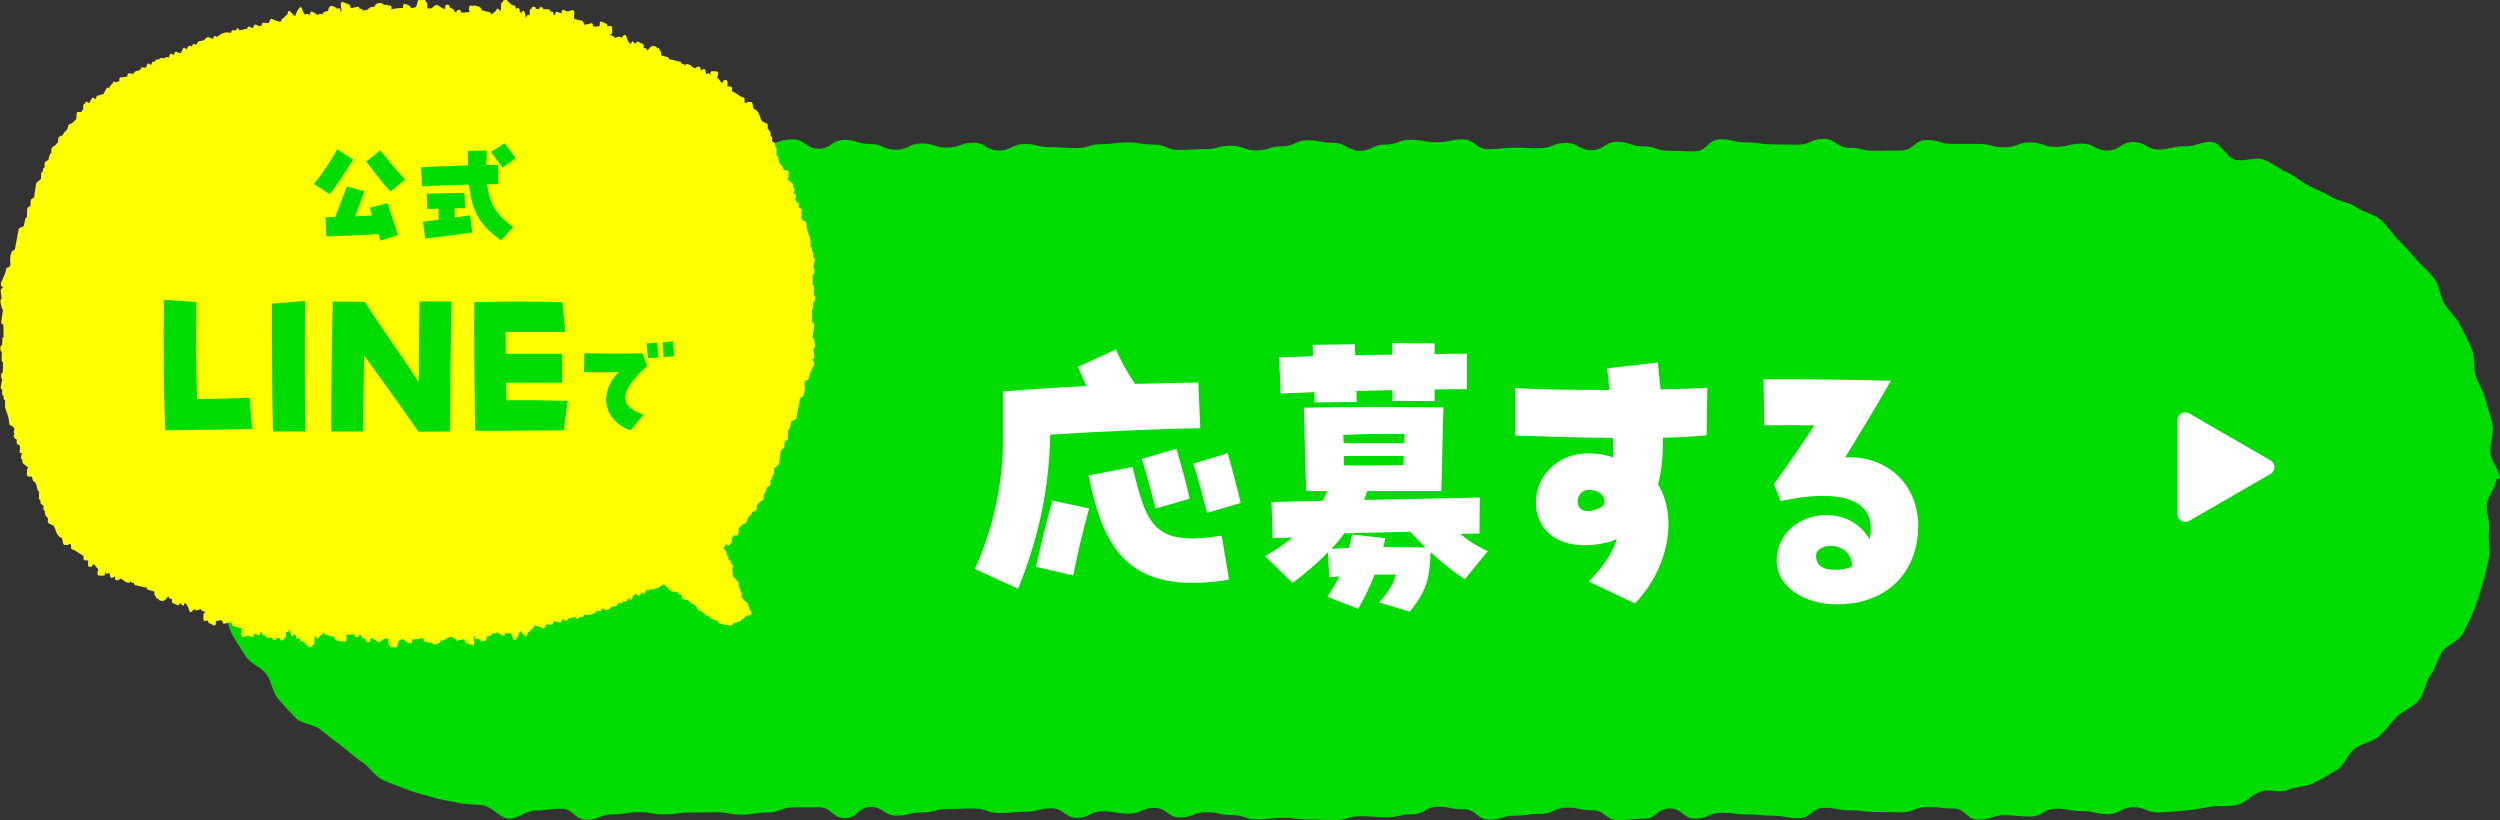 <?xml version="1.0" encoding="UTF-8"?>
<svg id="_レイヤー_2" data-name="レイヤー 2" xmlns="http://www.w3.org/2000/svg" viewBox="0 0 462.95 151.86">
  <rect x="0" y="0" width="462.95" height="151.86" fill="#333333" stroke="none"/>
  <defs>
    <style>
      .cls-1 {
        fill: #fff;
      }

      .cls-1, .cls-2, .cls-3 {
        stroke-width: 0px;
      }

      .cls-2 {
        fill: #ff0;
      }

      .cls-3 {
        fill: #00dc00;
      }
    </style>
  </defs>
  <g id="design">
    <g>
      <g>
        <path class="cls-3" d="m399.82,150.47c-2.39,0-2.39-.99-4.77-.99-2.39,0-2.39,1.28-4.77,1.28-2.39,0-2.39-.56-4.77-.56-2.39,0-2.39-.45-4.77-.45s-2.39,1.46-4.77,1.46-2.39-.25-4.77-.25-2.39.83-4.77.83c-2.39,0-2.39-2.08-4.77-2.08-2.39,0-2.39-.28-4.77-.28-2.39,0-2.39,1-4.77,1s-2.39-.06-4.77-.06c-2.39,0-2.39-.31-4.77-.31-2.39,0-2.39-.48-4.77-.48s-2.39,1.93-4.77,1.93c-2.39,0-2.39-.45-4.77-.45-2.39,0-2.39-.25-4.77-.25-2.39,0-2.39-.29-4.77-.29-2.39,0-2.39,1.08-4.77,1.08-2.39,0-2.39-1.89-4.77-1.89-2.39,0-2.39,1.91-4.77,1.91-2.39,0-2.39.26-4.77.26s-2.39-1.83-4.77-1.83-2.39-.49-4.77-.49c-2.39,0-2.39,1.15-4.77,1.15s-2.39.33-4.77.33c-2.38,0-2.38.74-4.77.74-2.38,0-2.38-1.91-4.77-1.91-2.39,0-2.39-.47-4.77-.47-2.39,0-2.39,1.4-4.77,1.4-2.39,0-2.39.54-4.77.54s-2.39-.19-4.77-.19-2.39.72-4.77.72c-2.39,0-2.39-.12-4.77-.12s-2.39-.3-4.78-.3-2.39.29-4.77.29c-2.39,0-2.39-.8-4.77-.8s-2.39-.53-4.77-.53c-2.39,0-2.39.97-4.78.97-2.39,0-2.39-1.77-4.77-1.77-2.39,0-2.39,1.07-4.77,1.07-2.39,0-2.39-.44-4.78-.44-2.39,0-2.39,1.2-4.77,1.2-2.39,0-2.39-1.75-4.78-1.75-2.39,0-2.39.63-4.77.63s-2.39.25-4.78.25c-2.39,0-2.39-.85-4.78-.85-2.39,0-2.39.09-4.78.09s-2.39.64-4.78.64-2.39.59-4.78.59c-2.39,0-2.39-1.6-4.78-1.6s-2.39,2.07-4.78,2.07c-2.39,0-2.39-2.01-4.77-2.01-2.39,0-2.39.01-4.78.01-2.39,0-2.39.96-4.77.96s-2.39.39-4.78.39-2.39-.44-4.78-.44c-2.39,0-2.39.05-4.78.05-2.39,0-2.39.34-4.78.34-2.39,0-2.39-.41-4.78-.41-2.39,0-2.39.42-4.78.42-2.39,0-2.39.99-4.78.99-2.39,0-2.39-2.05-4.78-2.05-2.39,0-2.39.34-4.78.34-1.64,0-3.34,1.61-4.95,1.49s-3.03-2.19-4.63-2.44c-1.61-.25-3.25-.12-4.82-.5-1.59-.38-3.21-.55-4.74-1.05-1.55-.5-3.18-.8-4.67-1.42s-3.11-1.08-4.55-1.81-2.36-2.44-3.74-3.28-2.49-2.01-3.8-2.97-2.54-1.91-3.77-2.96-3.48-1.01-4.62-2.15c-1.15-1.15-2.29-2.38-3.34-3.61s-1.18-3.21-2.13-4.53-2.98-1.93-3.83-3.31-1.86-2.76-2.6-4.21-.89-3.23-1.51-4.73-1.52-2.95-2.02-4.5-.18-3.35-.56-4.93-1.15-3.09-1.4-4.7-.03-3.27-.16-4.9.89-3.23.89-4.87c0,0,.28,0,.28,0,0-1.64-2.33-3.35-2.21-4.95s.3-3.33.55-4.92,1.53-3.07,1.9-4.64-.06-3.45.44-4.98,1.38-3.04,2-4.53,1.73-2.83,2.47-4.27,2.09-2.55,2.94-3.93,2.25-2.34,3.21-3.65,1.73-2.69,2.78-3.92.82-3.69,1.97-4.83,3.44-1.1,4.67-2.16c1.23-1.05,1.96-2.76,3.27-3.72s2.33-2.47,3.71-3.32,3.25-.96,4.69-1.7c1.44-.74,2.85-1.63,4.36-2.25s2.85-1.83,4.4-2.33,3.57.61,5.15.23,3.23-.05,4.84-.3,2.96-2.47,4.59-2.59c1.6-.12,3.3.06,4.94.06,2.39,0,2.39.11,4.77.11s2.39.33,4.77.33,2.39.62,4.77.62,2.39-.56,4.77-.56,2.39-.21,4.77-.21,2.39,1.67,4.77,1.67,2.39-.36,4.77-.36,2.39-.02,4.77-.02,2.39-1.05,4.77-1.05,2.39-.75,4.77-.75,2.39,1.74,4.77,1.74,2.39-1.63,4.77-1.63,2.39.75,4.77.75,2.39,1.06,4.77,1.06,2.39-1.16,4.77-1.16,2.39.77,4.77.77,2.39-.9,4.77-.9,2.39,1.43,4.77,1.43,2.39-1.19,4.77-1.19,2.39.58,4.77.58,2.39.17,4.77.17,2.39-.73,4.77-.73,2.39-.32,4.77-.32,2.39.4,4.77.4,2.39,1,4.77,1,2.38-.15,4.77-.15,2.38-.64,4.77-.64,2.39.86,4.77.86,2.39-.75,4.77-.75,2.39-1.11,4.77-1.11,2.39.48,4.77.48,2.39,1.45,4.77,1.45,2.39-1.14,4.77-1.14,2.39-.88,4.78-.88,2.39.44,4.77.44,2.39-.52,4.77-.52,2.39,1.82,4.77,1.82,2.39-.27,4.78-.27,2.39.09,4.77.09,2.39-.99,4.77-.99,2.39,1.34,4.78,1.34,2.39-1.54,4.77-1.54,2.39.83,4.78.83,2.39.83,4.77.83,2.39.11,4.78.11,2.39-2.23,4.78-2.23,2.39.56,4.78.56,2.39.37,4.78.37,2.39.07,4.78.07,2.39-1.09,4.78-1.09,2.39,1.67,4.78,1.67,2.39.55,4.77.55,2.39-.07,4.78-.07,2.39-1.93,4.77-1.93,2.39.72,4.78.72,2.39,0,4.78,0,2.39.63,4.78.63,2.39-.9,4.78-.9,2.39.81,4.78.81,2.39-.59,4.78-.59,2.39,1.27,4.78,1.27,2.39-1.57,4.78-1.57,2.39,1.39,4.78,1.39c1.64,0,3.25-.72,4.85-.6s3.44-1.04,5.03-.79,2.74,2.94,4.31,3.31,3.5-.59,5.04-.09,2.83,1.7,4.32,2.31c1.5.62,2.68,1.81,4.12,2.54s2.92,1.28,4.3,2.13,3.26.93,4.57,1.88,3.23,1.24,4.46,2.29,2.13,2.58,3.28,3.73c1.15,1.15,2.27,2.39,3.32,3.62s2.43,2.3,3.38,3.61c.95,1.31,1.03,3.27,1.88,4.65s2.17,2.53,2.91,3.97,1.52,2.93,2.14,4.43.23,3.38.73,4.93c.5,1.54,1.48,2.94,1.86,4.53s1.01,3.13,1.26,4.74c.25,1.59-.55,3.33-.42,4.96s1.76,3.19,1.76,4.83c0,0-.67,0-.67,0,0,1.64-1.62,3.18-1.74,4.78-.13,1.63.65,3.31.4,4.9-.25,1.61.37,3.42,0,4.99-.38,1.59-.7,3.26-1.2,4.79-.5,1.55-.9,3.23-1.52,4.72s-1.38,3.05-2.12,4.49c-.74,1.45-3.04,2.05-3.89,3.43s-1.22,3.07-2.17,4.38-1.09,3.34-2.14,4.58-2.88,1.84-4.03,2.99-2.08,2.59-3.32,3.64-3.14,1.29-4.45,2.24-1.88,3.09-3.26,3.94-2.87,1.71-4.32,2.45c-1.44.74-3.34.64-4.84,1.26-1.49.62-3.48-.17-5.03.33-1.54.5-2.73,2.1-4.32,2.48s-3.27.08-4.88.33-3.15.58-4.78.7-3.2.35-4.84.35Z"/>
        <g>
          <path class="cls-1" d="m180.53,105.36c3.45-7.52,5.26-16.12,5.2-24.32v-8.54c4.52-.4,9.96-.74,15.44-1.02-.51-1.07-.96-2.21-1.53-3.56l7.01-3.22c.85,2.04,2.09,4.3,3.56,6.39,4.36-.11,8.43-.23,11.71-.23l.34,8.43c-7.3.11-17.87.57-27.77,1.19-.28,11.99-2.77,20.42-5.94,28.56l-8.03-3.68Zm11.31-.4c.9-3.96,1.81-7.98,3.05-12.27l6.79,1.47c-1.19,4.36-2.15,8.37-2.94,12.39l-6.9-1.58Zm9.73-16.91l8.15-1.58c2.66,10.8,3.85,14.76,16.52,12.73l1.36,8.15c-18.5,2.94-23.19-5.43-26.02-19.29Zm9.84-3.05l6.45-1.92c.68,2.49,1.98,6.79,2.43,9.28l-6.28,1.81c-.79-2.71-1.7-6.67-2.6-9.16Zm9.56.85l6.39-1.92c.68,2.43,1.87,6.73,2.38,9.22l-6.22,1.81c-.74-2.77-1.7-6.62-2.55-9.11Z"/>
          <path class="cls-1" d="m255.42,111.59c2.04-2.49,2.54-3.39,3.05-5.2h-3.9c-.79,2.04-1.7,3.96-3.05,6.34l-5.71-2.21c.91-1.41,1.64-2.6,2.21-3.79l-1.87.17-.23-4.64c-1.98,2.04-4.19,3.9-6.56,5.71l-5.09-4.98c1.92-1.13,3.62-2.26,5.09-3.45-1.3.06-2.55.11-3.68.11l-.23-6.67c3.17-.11,6.33-.17,9.45-.23.34-.62.62-1.19.9-1.81h-3.9c-.17-3.62-.34-12.67-.45-15.44,7.3-.17,18.84-.17,25.85-.06-.17,4.13-.28,13.46-.4,15.5h-13.69c-.17.57-.4,1.07-.62,1.64,7.24-.17,14.42-.28,21.44-.45l-.06,6.67c-1.19,0-2.38.06-3.56.06,1.36,1.19,2.88,2.15,5.09,3.22l-4.24,5.2c-2.38-1.58-4.47-3.28-6.33-5.03-.23,4.86-.57,6.84-3.85,11.03l-5.66-1.7Zm-12.05-38.97c-2.09.11-4.19.17-6.22.23l-.28-6.67c1.92-.06,4.07-.11,6.28-.23,0-.74-.06-1.47-.06-2.09l7.81-.11c0,.57.06,1.24.06,2.04,2.32-.06,4.64-.11,6.84-.11v-2.15l7.86.06v1.98c2.26-.06,4.36-.06,6-.06v6.56c-1.92,0-3.9,0-6,.06v2.15l-7.81-.06v-1.98l-6.67.17c0,.74.06,1.47.06,2.04l-7.81.06c0-.57-.06-1.19-.06-1.87Zm6.45,28.85c.17-.74.4-1.58.57-2.49l6.16.68c-.11.57-.28,1.13-.4,1.64,2.49-.06,5.09,0,7.86.11-.96-.96-1.92-1.92-2.88-2.94-4.07.06-8.15.23-12.16.28-.74,1.02-1.53,1.98-2.43,2.88l3.28-.17Zm10.24-19.4c0-.62,0-1.19.06-1.7-3.68-.06-7.75,0-11.37.17,0,.45.06,1.02.06,1.53h11.26Zm-.17,4.07c0-.51.06-1.13.06-1.7h-11.09v1.75c4.64,0,7.3,0,11.03-.06Z"/>
          <path class="cls-1" d="m294.22,107.68c2.71-2.77,4.41-5.37,5.2-7.86-.79.34-1.53.62-2.32.74-17.59,3.68-15.95-18.61-.85-16.46.85.11,1.7.34,2.49.62,0-2.26,0-2.88-.06-3.62-5.94-.06-11.77-.23-18.1-.45v-8.77c4.3.23,10.58.34,17.48.34-.17-1.36-.28-2.72-.45-4.02l9.39-1.07c.11,1.41.34,3.11.51,4.98,2.38-.06,5.09-.11,8.65-.28l-.11,8.77c-2.15.23-5.09.4-8.09.45,0,3.45-.28,6.28-.91,8.65,3.73,6.17,1.87,15.67-4.3,22.06l-8.54-4.07Zm2.88-14.37c.23-1.47-1.02-2.6-2.83-2.6-3.11,0-3.11,5.77,1.98,3.34.34-.17.62-.4.85-.74Z"/>
          <path class="cls-1" d="m329,103.95c0-9.11,12.78-11.71,17.2-4.13.17-.51.23-1.19.23-2.04,0-5.43-6.22-7.3-16.69-4.98l-1.24-3.17c3.05-4.19,4.81-6.79,7.47-10.86-2.72-.06-6.17-.06-9.28,0l-.11-8.54h4.36c5.2,0,10.52.06,19.23.28-3.79,6.56-5.71,9.67-8.48,14.2,7.69-.45,13.52,4.98,13.52,12.61,0,8.82-5.94,14.59-14.99,14.59-6.39,0-11.2-3.45-11.2-7.98Zm13.97.91c-.17-4.75-6.45-4.53-6.67-2.04-.06,1.7,1.13,2.55,2.71,2.66,1.47.11,3-.06,3.96-.62Z"/>
        </g>
        <g>
          <g>
            <path class="cls-2" d="m150.9,64.3c.05-.1.07-.25.04-.37-.05-.26-.11-.51-.16-.77l-.09-.41c-.03-.15-.12-.26-.22-.27l.32-2.25c.02-.11,0-.24-.05-.33-.05-.1-.12-.15-.2-.15h-.1c-.09-.61-.07-1.02-.06-1.37.02-.31.03-.62-.06-.95.15,0,.26-.18.27-.4l.04-1.15h.03c.15,0,.28-.17.29-.39v-.39c.02-.22-.1-.41-.25-.41l.02-1.54c0-.22-.11-.41-.26-.42l.04-1.91h.02c.15,0,.28-.18.29-.4v-.39c.02-.2-.08-.37-.2-.41l.26-1.45c.02-.12,0-.24-.04-.34-.05-.1-.13-.16-.21-.16v-.76c0-.22-.11-.41-.26-.41v-.37c0-.22-.12-.41-.27-.42v-1.15s0-.1,0-.15c-.1-.39-.21-.72-.33-1.03-.21-.58-.4-1.12-.45-2,0-.17-.09-.31-.2-.36l-.19-.06q-.31-.11-.4-.32l-.12-.26s-.04-.07-.07-.1c.03-.07.07-.15.1-.23.07-.16.05-.37-.04-.51l-.06-.09.06-.08c.07-.09.11-.22.1-.37,0-.14-.07-.25-.15-.32l-.42-.3.02-.51c0-.22-.11-.41-.26-.42h-.17s-.09-.15-.09-.15q-.21-.36-.05-.85c.04-.12.04-.27,0-.39-.05-.12-.13-.19-.22-.19h-.2s.17-.62.17-.62c.03-.13.03-.27-.02-.37-.05-.11-.13-.18-.22-.18v-.37c0-.15-.06-.29-.15-.37-.33-.27-.65-.54-.98-.81.14,0,.26-.19.27-.4l.02-.78c0-.23-.11-.41-.26-.42l-.68-.02h0c-.11-.68-.18-.85-.54-1.01,0-.01,0-.03-.02-.04-.11-.2-.19-.35-.27-.47-.03-.41-.09-.64-.26-1.05-.05-.11-.13-.18-.22-.19l.02-1.17c0-.22-.11-.4-.26-.41v-.37c0-.16-.07-.31-.16-.38l-.42-.29.02-.51c0-.16-.05-.3-.15-.38l-.2-.14s.02-.03.03-.05c.06-.11.07-.26.03-.38-.13-.52-.35-.67-.49-.78-.02-.02-.04-.03-.06-.05l.02-.59c0-.18-.07-.34-.18-.39l-.83-.4c-.25-.28-.34-.56-.44-.88-.17-.53-.35-1.11-1.18-1.47l-.21-.97c-.04-.16-.13-.27-.25-.27l-.59-.02c-.12,0-.22.1-.27.25-.12-.06-.23-.11-.35-.17v-.48c.02-.2-.07-.37-.2-.41-.49-.14-.81-.36-1.14-.6-.28-.19-.57-.4-.97-.56v-.45c.02-.23-.1-.41-.25-.42l-.61-.02.02-.76c0-.22-.11-.41-.26-.41h-.3c-.15-.01-.28.16-.29.38v.1c-.23.06-.37-.1-.58-.41-.14-.19-.29-.4-.49-.49.04-.07.07-.14.08-.26,0-.04.02-.14.08-.39.04-.12.02-.26-.02-.37-.05-.11-.13-.17-.22-.18l-.89-.03c-.15,0-.28.17-.29.4v.37s-.06,0-.06,0c0-.12-.04-.24-.1-.32-.07-.08-.16-.1-.24-.07l-.4.16c0-.06,0-.12-.02-.17-.01-.04-.05-.15-.11-.5-.02-.11-.06-.2-.13-.25-.06-.05-.14-.06-.21-.03l-.19.1c-.16.08-.26.13-.41.16l.03-.08c.05-.13.05-.28,0-.4-.04-.13-.13-.2-.22-.21h-.29c-.06-.01-.12.02-.16.06-.33.34-.51.22-.82-.04-.25-.21-.55-.47-1-.49h-.09c-.1,0-.19.09-.24.22,0,0-.03.08-.08.12,0-.2-.12-.36-.26-.36h-.32c0-.2-.09-.37-.22-.4l-1.77-.45c-.08-.02-.16.01-.22.1l-.04.05-.12-.35c-.04-.1-.11-.18-.19-.2-.42-.12-.83-.24-1.24-.37v-.44c.02-.13-.02-.25-.09-.33-.05-.06-.12-.1-.18-.08v-.05c0-.23-.11-.41-.26-.42h-.19s-.05-.08-.06-.1c-.07-.12-.13-.18-.25-.2-.04,0-.12-.02-.31-.11-.08-.03-.17-.02-.24.06,0,0-.02.02-.03.03-.07-.05-.15-.05-.23,0-.13.08-.25.23-.36.37-.15.18-.29.36-.45.39v-.03c0-.23-.11-.41-.26-.42h-.32s.01-.38.01-.38c0-.18-.07-.35-.19-.4l-.88-.41c-.08-.04-.17-.01-.24.06-.07.07-.11.18-.12.3h-.22s-.21-.3-.21-.3c-.06-.08-.14-.12-.22-.1-.08.01-.16.09-.2.19l-.15.35s-.05-.08-.08-.13c-.4-.35-.49-.64-.7-1.3l-.04-.11c-.06-.19-.21-.28-.35-.19-.28.17-.43.43-.54.61-.03-.14-.11-.26-.22-.28-.44-.08-.74.11-.95.25,0,0,0,0-.01,0-.02-.14-.09-.24-.17-.28-.28-.14-.56-.26-.84-.4h.18c.15.01.28-.17.29-.39l.02-.77c0-.12-.03-.22-.07-.3-.05-.07-.12-.12-.2-.12-.25,0-.43.05-.56.12-.02-.08-.04-.17-.07-.28-.03-.11-.09-.2-.17-.23l-.88-.42c-.08-.05-.17-.02-.24.05-.07.07-.12.2-.12.32v.42c-.16.03-.28.07-.38.09-.34.1-.46.12-.87-.07v-.09c0-.12-.03-.23-.09-.31-.06-.08-.14-.12-.22-.1l-1.3.3c-.06-.18-.12-.36-.18-.53-.04-.11-.11-.19-.19-.21l-1.53-.38.04-1.21c0-.12-.03-.24-.09-.31-.06-.09-.14-.12-.22-.1-.27.06-.45.12-.6.16-.38.12-.35.15-1.05-.19-.08-.04-.17-.02-.25.06-.07.08-.12.2-.12.33v.27c-.18-.07-.36-.12-.53-.19l-.32-.12c-.08-.02-.16,0-.23.08-.06.07-.11.19-.11.31v.24c-.12-.05-.23-.11-.35-.16v-.09c0-.22-.11-.41-.26-.42h-.32c0-.23-.11-.41-.26-.41l-1.05-.04c0-.06-.01-.1-.03-.15-.09-.24-.27-.24-.41-.25-.14,0-.26.17-.27.38l-.61-.02s-.02,0-.02,0c0-.21-.12-.39-.26-.4h-.3c-.14-.01-.27.16-.28.37h-.02c-.15,0-.28.17-.28.4l-.02.76h-.32c-.15-.01-.28.17-.29.39v.09s-.23-.2-.23-.2c.04-.03.07-.06.07-.06,0,0-.18-1.77-.76-.63-.01.03-.02.03-.03.05l-.26-.23c-.01-.38-.06-.81-.41-.67-.74.32-.08-.4-.63-.49-.21-.04-.46-.16-.7-.26-.02-.19-.11-.35-.24-.35h-.16c-.04-.16-.15-.47-.46-.47-.09,0-.21.02-.34.08-.12.04-.19.19-.21.36h-.02c-.15,0-.28.17-.29.4l-.04,1.2c-.11,0-.18-.04-.22-.07-.27-.4-.37-.36-.47-.31-.05.03-.08.07-.12.12-.05.09-.08.18-.1.27-.64.46-.71.66-.93.65,0-.19-.09-.36-.22-.39-.51-.12-1.02-.25-1.53-.38v-.04c0-.15-.05-.29-.13-.37-.36-.31-.54-.33-.91-.41-.1-.01-.22-.04-.36-.07-.09-.01-.16.03-.22.11-.1-.03-.22-.06-.36-.09-.08-.01-.16.02-.22.09-.06.08-.1.19-.1.3v.39c-.02.12.02.23.07.31.03.04.06.08.08.11-.22.01-.45.04-.68.07-.31.04-.63.06-.94.07-.01-.07-.02-.15-.04-.22-.02-.12-.07-.21-.14-.26-.08-.06-.16-.08-.23-.09-.26,0-.43.25-.54.49-.11-.03-.23-.05-.32-.09v-.09c0-.18-.06-.34-.18-.39l-.68-.33v-.08c0-.23-.11-.41-.25-.42h-.3c-.15-.01-.28.16-.28.39v.37s-.3,0-.3,0c-.16-.11-.33-.2-.41-.24-.21-.1-.49-.46-.88-.47-.32,0-.71.4-.84.54-.12.03-.22.06-.31.1l-.57-.02.02-.77c0-.23-.11-.41-.27-.41h-.02c0-.22-.11-.4-.26-.4L77.61,0c-.12,0-.24.12-.27.3-.21.98-.25,1.11-1.15,1.21-.35-.52-.62-.6-1.21-.79-.08-.03-.16,0-.23.08-.06.07-.11.19-.11.31v.37c-.87-.02-1.5.1-2.14.24v-.29c.01-.11-.01-.22-.07-.3-.05-.08-.13-.12-.2-.11l-.32.02c-.08-.1-.16-.16-.28-.15-.3.03-.57.03-.83-.2-.26-.23-.18-.18-.81-.07-.55.1-.43.38-.69.63l-.63.06c-.11.01-.2.11-.24.23-.08-.02-.17.01-.23.09-.02.03-.04.08-.05.12l-.99.22c-.02-.19-.13-.33-.26-.33h-.32c0-.12-.03-.23-.09-.31-.06-.07-.14-.11-.22-.1l-1.3.29-.19-.53c-.04-.1-.1-.18-.17-.2l-1.17-.42c-.08-.03-.18,0-.25.1-.07.09-.1.23-.09.36.04.47.09.71.11.88.02.14.03.16-.04.45l-.16-.11v-.13c0-.12-.02-.24-.09-.32-.06-.08-.14-.11-.22-.09-.12.04-.24.07-.36.1-.13-.17-.24-.32-.74-.49-.73-.24-.86.86-.86.9-.25.06-.49.13-.73.19-.13.04-.22.19-.23.38l-.61-.02c-.12,0-.22.1-.26.26-.08-.05-.16-.11-.24-.16-.29-.2-.62-.44-.92-.52-.08-.02-.16.01-.22.09-.06.08-.11.19-.11.31v.21s-.02,0-.03-.01c-.33-.19-.52-.26-.94-.04-.01-.05-.04-.09-.07-.13-.23-.26-.31-.51-.45-.92l-.04-.13c-.03-.11-.1-.18-.18-.21-.08-.02-.16,0-.22.07-.39.41-.66,1.05-.88,1.65l-.91-.94c-.08-.08-.19-.09-.28-.03-.09.07-.15.2-.15.36v.17c-.26.25-.53.49-.8.73l-.3.28c-.08.07-.13.2-.13.33v.07s-.08,0-.12,0c-.48-.01-1.2-.34-1.46-.46-.09-.04-.15-.06-.16-.07-.12-.03-.23.05-.28.19l-.23.57-1.03-.03c-.15,0-.28.17-.29.4v.1c-.36.17-.46.16-.69.03-.12-.07-.26-.14-.47-.19-.11-.03-.23.05-.29.19l-.2.5-.67-.32c-.08-.03-.17-.02-.24.06-.07.08-.11.19-.12.32l-1.43.31-.19-.27c-.08-.11-.19-.14-.29-.07-.1.06-.16.19-.18.35l-.61-.02c-.15,0-.28.17-.29.4v.05s-.14.04-.14.04c-.15-.04-.34-.08-.54-.09-.38-.01-.32,0-.9.17-.36.12-.58.33-.7.47l-.19.05c-.08.02-.14.09-.19.18l-.24-.17c-.09-.06-.19-.05-.26.03-.08.07-.13.2-.13.33v.07s-.17.06-.17.06c-.12-.07-.3-.1-.54-.24-.39-.22-.55.04-.82.27-.26.23-.27.34-.86.36-.44,0-.61.36-.66.55h-.03c-.08.03-.14.1-.18.19l-.24-.17c-.12-.08-.28-.02-.36.16-.05.12-.09.23-.14.35-.04-.09-.09-.14-.16-.17-.51-.16-.67.39-.76.65l-.37-.27c-.13-.08-.28-.02-.36.15-.07.16-.13.3-.19.46l-.09.21c-.27.18-.35.19-.58.05-.1-.06-.21-.13-.36-.17-.11-.02-.23.05-.29.19l-.19.46-.36-.25c-.13-.09-.28-.02-.36.16l-.12.3c-.04.1-.08.2-.12.29h0s-.06-.05-.09-.07c-.37-.27-.48.13-.69.13-.21,0-.15-.1-.55-.05-.32.04-.27.13-.34.22l-.56.08c-.14.01-.24.18-.26.37h-.32c-.1-.01-.19.07-.24.2-.06.15-.12.3-.18.44l-.36-.25c-.13-.09-.28-.02-.35.16l-.24.56-.73-.02c-.15,0-.28.18-.29.4v.06s-.98.3-.98.3c-.12.03-.21.19-.23.37,0,0-.01,0-.02,0h-.29s-.07,0-.11.02c-.03.01-.06.03-.08.06h0c-.05-.09-.16-.16-.24-.16-.07,0-.14.02-.25.07-.11.05-.19.2-.2.38v.12c-.32.17-.56.18-1.16.21h-.08c-.15.01-.27.19-.27.41v.37s-.33,0-.33,0c-.1,0-.19.07-.24.19l-.25-.17c-.08-.06-.18-.05-.26.03-.08.07-.12.18-.13.31h-.03c-.15,0-.27.17-.29.39h-.02c-.15,0-.28.17-.28.4v.15s-.21-.14-.21-.14c-.12-.08-.25-.03-.33.11l-.56,1.03-1.1.32c-.08.03-.14.09-.19.19l-.19.45-.36-.25c-.11-.09-.25-.03-.33.12l-.49.9-.38-.28c-.08-.06-.18-.05-.26.02-.08.07-.13.2-.14.33h-.02c-.15,0-.28.17-.28.4l-.02.76h-.03c-.15,0-.27.16-.29.38l-.62-.02c-.15,0-.28.17-.28.4l-.03.92c-.18.15-.31.29-.43.41-.22.23-.4.42-.87.56-.1.03-.18.14-.21.28-.16.68-.22.74-.47.97-.1.09-.22.2-.36.36-.07.07-.11.19-.12.31v.08s-.7.29-.7.29c-.12.05-.2.21-.21.39l-.02.59c-.14.17-.38.47-.49.6l-.56.35c-.1.06-.17.2-.18.36l-.02.76h-.02c-.11,0-.22.1-.26.26l-.29,1-.5.3c-.1.06-.17.2-.17.37l-.02.76h-.02c-.16,0-.28.17-.29.39v.37s-.03,0-.03,0c-.15,0-.28.17-.29.4l-.03.94-.78.64c-.07.06-.12.16-.14.28l-.35,2.49-.47.29c-.1.06-.17.21-.18.37l-.03.9-.44.27c-.1.06-.17.21-.17.37l-.05,1.53h-.02c-.13,0-.24.11-.28.29l-.29,1.33c-.2.08-.4.16-.6.24l-.15.07c-.09.04-.17.15-.2.3l-.68,3.67-.47.29c-.06.04-.1.09-.13.17-.33.78-.28,1.41-.25,1.87.03.39.04.57-.07.74-.07.08-.11.14-.14.19-.06.01-.17.03-.35.1-.11.04-.19.17-.21.33-.08.6-.4,1.28-.63,1.77-.24.5-.37.77-.34,1.04.03.32.22.43.38.52.02,0,.04.02.06.04-.1.06-.2.13-.31.19-.12.07-.19.26-.16.45.04.4.09.81.14,1.21l.03.25c-.07.02-.14.07-.18.16-.05.1-.07.25-.04.37.05.26.11.51.16.77l.09.41c.03.15.12.26.22.27l-.32,2.25c-.02.11,0,.24.05.33.05.1.12.15.2.15h.1c.09.61.07,1.02.06,1.37-.02.31-.03.62.06.95-.15,0-.26.18-.27.4l-.04,1.15h-.03c-.15,0-.28.17-.29.39v.39c-.02.22.1.41.25.41l-.02,1.54c0,.22.11.41.26.42l-.04,1.91h-.02c-.15,0-.28.18-.29.4v.39c-.02.2.08.37.2.41l-.26,1.45c-.02.12,0,.24.04.34.05.1.13.16.21.16v.76c0,.22.11.41.26.41v.37c0,.22.12.41.27.42v1.15s0,.1,0,.15c.1.39.21.72.33,1.03.21.58.4,1.12.45,2,0,.17.09.31.2.36l.19.06q.31.11.4.32l.12.26s.04.07.07.1c-.03.08-.07.15-.1.23-.07.16-.05.37.04.51l.06.09-.06.08c-.07.09-.11.22-.1.36,0,.14.07.25.15.32l.42.3-.02.51c0,.22.11.41.26.42h.17s.09.15.09.15q.21.36.05.85c-.04.12-.04.27,0,.39.05.12.13.19.22.19h.2s-.17.62-.17.62c-.03.13-.03.27.02.37.05.11.13.18.22.18v.37c0,.15.06.29.15.37.33.27.65.54.98.81-.14,0-.26.19-.27.4l-.02.78c0,.23.11.41.26.42l.68.02h0c.11.68.18.85.54,1.01,0,.01,0,.03.02.04.11.2.19.35.27.47.03.41.09.64.26,1.05.05.11.13.18.22.19l-.02,1.17c0,.22.11.4.26.41v.37c0,.16.07.31.16.38l.42.29-.02.51c0,.16.05.3.15.38l.2.14s-.02.03-.03.05c-.06.11-.07.26-.03.38.13.52.35.67.49.78.02.02.04.03.06.05l-.02.59c0,.18.07.34.18.39l.83.4c.25.28.34.56.44.88.17.53.35,1.11,1.18,1.47l.21.97c.04.16.13.27.25.27l.59.02c.12,0,.22-.1.27-.25.12.06.23.11.35.17v.48c-.02.2.07.37.2.41.49.14.81.36,1.14.6.28.19.57.4.97.56v.45c-.02.23.1.41.25.42l.61.02-.02.76c0,.22.11.41.26.41h.3c.15.01.28-.16.29-.38v-.1c.23-.06.37.1.58.41.14.19.29.4.49.49-.04.07-.07.14-.08.26,0,.04-.02.14-.08.39-.04.12-.02.26.02.37.05.11.13.17.22.18l.89.03c.15,0,.28-.17.29-.4v-.37s.06,0,.06,0c0,.12.04.24.1.32.07.08.16.1.24.07l.4-.16c0,.06,0,.12.02.17.01.04.05.15.11.5.02.11.06.2.13.25.06.05.14.06.21.03l.19-.1c.16-.08.26-.13.41-.16l-.03.08c-.05.13-.05.28,0,.4.04.13.13.2.22.21h.29c.06.01.12-.02.16-.06.33-.34.51-.22.82.04.25.21.55.47,1,.49h.09c.1,0,.19-.09.24-.22,0,0,.03-.08.08-.12,0,.2.12.36.26.36h.32c0,.21.09.37.22.4l1.77.45c.08.02.16-.01.22-.1l.04-.05.12.35c.04.1.11.18.19.2.42.12.83.24,1.24.37v.44c-.02.13.02.25.09.33.05.06.12.1.18.09v.05c0,.23.11.41.26.42h.19s.05.08.06.1c.07.12.13.18.25.2.04,0,.12.02.31.11.08.03.17.02.24-.06,0,0,.02-.02.03-.03.07.05.15.05.23,0,.13-.08.25-.23.36-.37.15-.18.29-.36.45-.39v.03c0,.23.11.41.26.42h.32s-.01.38-.01.38c0,.18.07.35.19.4l.88.41c.08.04.17.01.24-.06.07-.07.11-.18.12-.3h.22s.21.3.21.3c.06.08.14.12.22.1.08-.01.16-.09.2-.19l.15-.35s.05.08.08.13c.4.35.49.64.7,1.3l.04.12c.06.19.21.28.35.19.28-.17.43-.43.54-.61.03.14.11.26.22.28.44.08.74-.11.95-.25,0,0,0,0,.01,0,.02.14.09.24.17.28.28.14.56.26.84.4h-.18c-.15-.01-.28.17-.29.39l-.02.77c0,.12.03.22.07.3.05.07.12.12.2.12.25,0,.43-.05.56-.12.02.08.04.17.07.28.03.11.09.2.17.23l.88.42c.08.05.17.02.24-.05.07-.07.12-.2.12-.32v-.42c.16-.03.28-.07.38-.09.34-.1.46-.12.87.07v.09c0,.12.03.23.09.31.06.08.14.12.22.1l1.3-.3c.06.18.12.36.18.53.04.11.11.19.19.21l1.53.38-.04,1.21c0,.12.03.24.09.31.06.09.14.12.22.1.27-.06.45-.12.6-.16.38-.12.35-.15,1.05.19.08.04.17.02.25-.06.07-.08.12-.2.12-.33v-.27c.18.07.36.12.53.19l.32.12c.08.02.16,0,.23-.08.06-.07.11-.19.11-.31v-.24c.12.05.23.11.35.16v.09c0,.22.11.41.26.42h.32c0,.23.11.4.26.41l1.05.04c0,.06.01.1.03.15.09.24.27.24.41.25.14,0,.26-.17.27-.38l.61.02s.02,0,.02,0c0,.21.12.39.26.4h.3c.14.01.27-.16.28-.37h.02c.15,0,.28-.17.28-.4l.02-.76h.32c.15.01.28-.17.29-.39v-.09s.23.2.23.2c-.04.03-.07.06-.07.06,0,0,.18,1.77.76.63.01-.03.02-.03.03-.05l.26.23c.01.38.06.81.41.67.74-.32.08.4.63.49.21.03.46.16.7.26.02.19.11.35.24.35h.16c.04.16.15.47.46.47.09,0,.21-.02.34-.08.12-.04.19-.19.21-.36h.02c.15,0,.28-.17.29-.4l.04-1.2c.11,0,.18.04.22.07.27.4.37.36.47.31.05-.03.08-.07.12-.12.05-.09.08-.18.1-.27.64-.46.71-.66.93-.65,0,.19.09.36.22.39.51.12,1.02.25,1.53.38v.04c0,.15.05.29.13.37.36.31.54.33.91.41.1.01.22.04.36.07.09.01.16-.03.22-.11.1.03.22.06.36.09.08.01.16-.02.22-.09.06-.08.1-.19.1-.3v-.39c.02-.12-.02-.23-.07-.31-.03-.05-.06-.08-.08-.11.22-.01.45-.04.68-.07.31-.04.63-.06.94-.07.01.07.02.15.04.22.02.12.07.21.14.26.08.06.16.08.23.09.26,0,.43-.25.54-.49.11.03.23.05.32.09v.09c0,.18.06.34.18.39l.68.33v.08c0,.23.11.41.25.42h.3c.15.01.28-.16.28-.39v-.37s.3,0,.3,0c.16.11.33.2.41.24.21.1.49.46.88.47.32,0,.71-.4.84-.54.12-.03.22-.06.31-.1l.57.02-.02.77c0,.23.11.41.27.41h.02c0,.22.11.4.26.4l.89.03c.12,0,.24-.12.27-.3.21-.98.25-1.11,1.15-1.21.35.52.62.6,1.21.79.08.03.16,0,.23-.08.06-.07.11-.19.11-.31v-.37c.87.02,1.5-.1,2.14-.24v.29c-.01.11.01.22.07.3.05.08.13.12.2.11l.32-.02c.08.1.16.16.28.15.3-.03.57-.03.83.2.26.23.18.18.81.07.55-.1.43-.38.69-.63l.63-.06c.11-.01.2-.11.24-.23.08.02.17-.01.23-.09.02-.03.04-.08.05-.12l.99-.22c.02.19.13.33.26.33h.32c0,.12.03.23.09.31.06.07.14.11.22.1l1.3-.29.19.53c.04.1.1.18.17.2l1.17.42c.08.03.18,0,.25-.1.07-.09.1-.23.09-.36-.04-.47-.09-.71-.11-.88-.02-.14-.03-.16.04-.45l.16.11v.13c0,.12.02.24.09.32.06.08.14.11.22.09.12-.04.24-.07.36-.1.13.17.24.32.74.49.73.24.86-.86.86-.9.25-.06.49-.13.73-.19.13-.04.22-.19.23-.38l.61.02c.12,0,.22-.1.26-.26.08.05.16.11.24.16.29.2.62.44.92.52.08.02.16-.01.22-.09.06-.08.11-.19.11-.31v-.21s.02,0,.03.01c.33.19.52.26.94.04.01.05.04.09.07.13.23.26.31.51.45.92l.04.13c.03.11.1.18.18.21.08.02.16,0,.22-.07.39-.41.66-1.05.88-1.65l.91.94c.08.08.19.09.28.03.09-.07.15-.2.15-.36v-.17c.26-.25.53-.49.8-.73l.3-.28c.08-.07.13-.2.13-.33v-.07s.08,0,.12,0c.48.01,1.2.34,1.46.46.09.04.15.07.16.07.12.03.23-.05.28-.19l.23-.57,1.03.03c.15,0,.28-.17.29-.4v-.1c.36-.17.46-.16.69-.03.12.07.26.14.47.19.11.03.23-.05.29-.19l.2-.5.67.32c.08.03.17.02.24-.06.07-.08.11-.19.12-.32l1.43-.31.19.27c.08.11.19.14.29.07.1-.06.16-.19.18-.35l.61.02c.15,0,.28-.17.29-.4v-.05s.14-.04.14-.04c.15.04.34.08.54.09.38.01.32,0,.9-.17.36-.12.58-.33.7-.47l.19-.05c.08-.02.14-.09.19-.18l.24.17c.09.06.19.05.26-.03.08-.07.13-.2.13-.33v-.07s.17-.06.17-.06c.12.07.3.1.54.24.39.22.55-.04.82-.27.26-.23.27-.34.86-.36.44,0,.61-.36.66-.55h.03c.08-.03.14-.1.18-.19l.24.17c.12.08.28.02.36-.16.05-.12.09-.23.14-.35.04.09.09.14.16.17.51.16.67-.39.76-.65l.37.27c.13.08.28.02.36-.15.07-.16.13-.31.19-.46l.09-.21c.27-.18.35-.19.58-.05.1.06.21.13.36.17.11.02.23-.05.29-.19l.19-.46.36.25c.13.09.28.02.36-.16l.12-.3c.04-.1.08-.2.12-.29h0s.06.05.09.07c.37.27.48-.13.69-.13.21,0,.15.09.55.05.32-.04.27-.13.34-.22l.56-.08c.14-.01.24-.18.26-.37h.32c.1.01.19-.07.24-.2.06-.15.12-.3.18-.44l.36.25c.13.09.28.02.35-.16l.24-.56.73.02c.15,0,.28-.17.29-.4v-.06s.98-.3.98-.3c.12-.03.21-.19.23-.37,0,0,.01,0,.02,0h.29s.07,0,.11-.02c.03-.01.06-.03.08-.06h0c.05.09.16.16.24.16.07,0,.14-.02.25-.07.11-.05.19-.2.2-.38v-.12c.32-.17.56-.18,1.16-.21h.08c.15-.01.27-.19.27-.41v-.37s.33,0,.33,0c.1,0,.19-.07.24-.19l.25.17c.08.06.18.05.26-.03.08-.07.12-.18.13-.31h.03c.15,0,.27-.17.29-.39h.02c.15,0,.28-.17.28-.4v-.15s.21.14.21.14c.12.08.25.03.33-.11l.56-1.03,1.1-.32c.08-.03.14-.09.19-.19l.19-.45.36.25c.11.09.25.03.33-.12l.49-.9.38.28c.08.06.18.05.26-.02.08-.07.13-.2.14-.33h.02c.15,0,.28-.17.28-.4l.02-.76h.03c.15,0,.27-.16.29-.38l.62.02c.15,0,.28-.17.28-.4l.03-.92c.18-.15.31-.29.43-.41.22-.23.4-.42.87-.56.1-.03.18-.14.21-.28.16-.68.22-.74.47-.97.1-.09.22-.2.36-.36.07-.07.11-.19.12-.31v-.08s.7-.29.7-.29c.12-.05.2-.21.21-.39l.02-.59c.14-.17.38-.47.49-.6l.56-.35c.1-.06.17-.2.18-.36l.02-.76h.02c.11,0,.22-.1.26-.25l.29-1,.5-.3c.1-.06.17-.2.17-.37l.02-.76h.02c.16,0,.28-.17.29-.39v-.37s.03,0,.03,0c.15,0,.28-.17.29-.4l.03-.94.78-.64c.07-.06.12-.16.14-.28l.35-2.49.47-.29c.1-.06.17-.21.18-.37l.03-.9.44-.27c.1-.06.17-.21.17-.37l.05-1.53h.02c.13,0,.24-.11.28-.29l.29-1.33c.2-.08.4-.16.6-.24l.15-.07c.09-.04.17-.15.2-.3l.68-3.67.47-.29c.06-.04.1-.09.13-.17.33-.78.28-1.41.25-1.87-.03-.4-.04-.57.07-.74.07-.08.11-.14.14-.19.06,0,.17-.03.35-.1.11-.04.19-.17.21-.33.08-.6.4-1.28.63-1.77.24-.5.37-.77.34-1.04-.03-.32-.22-.43-.38-.52-.02,0-.04-.02-.06-.04.1-.06.2-.13.31-.19.12-.07.19-.26.16-.45-.04-.4-.09-.81-.14-1.21l-.03-.25c.07-.02.14-.07.18-.16Z"/>
            <path class="cls-2" d="m131.75,114.62c.13.12.32.13.45.03,0,0,.01,0,.01,0,.03.1.1.18.2.23.11.04.22.04.31-.02.02,0,.04,0,.06.02.03.06.07.12.13.16.03.1.08.2.14.26.18.18.38.38.73.27.11.05.2.06.31.04l.02.02c.06.05.14.07.23.07.08.03.16.04.25,0,.04.02.09.03.14.04h0c.11.11.28.13.41.05.14.09.32.07.44-.04l.12-.12s.07-.09.09-.15c.03-.01.07-.03.1-.05l.2-.14c.13.06.29.04.39-.07l.13-.12c.13.08.31.07.42-.05l.3-.29s.04-.05.05-.08c.03,0,.06,0,.09,0,.18-.05.31-.18.43-.38.03-.01.06-.03.09-.06l.31-.3c.12.07.27.06.39-.02.09.03.21.02.3-.05.05-.03.1-.09.13-.14.14-.26-.04-.49-.2-.71-.02-.03-.06-.07-.08-.11,0-.04,0-.09-.02-.13l-.08-.24s0-.03,0-.05c0-.1-.04-.19-.11-.25l-.13-.12h0c.07-.15.03-.33-.1-.44-.35-.28-.52-.47-.73-.7-.11-.12-.23-.25-.39-.42,0-.03,0-.06,0-.08,0-.03,0-.06,0-.09.11-.1.15-.25.1-.4l-.45-1.17s-.04-.08-.07-.11c.01-.1-.01-.21-.07-.3.02-.1.03-.22-.05-.37,0,0,0-.02,0-.03.04-.12,0-.25-.09-.34l-.44-.43s-.02-.01-.03-.02c-.01-.01-.02-.03-.03-.04l-.21-.2c0-.09-.05-.16-.11-.22l-.07-.07c.02-.13-.04-.25-.11-.38.02-.04.03-.09.03-.14,0-.07-.02-.13-.06-.19.05-.09.06-.22,0-.33l-.04-.07c.06-.13.04-.24,0-.35l.13-.18c.08-.15.06-.34-.07-.45l-.15-.13c-.07-.06-.17-.14-.16-.15.07-.11.06-.23.01-.33-.03-.06-.08-.12-.14-.15-.02-.03-.04-.06-.08-.08-.04-.04-.1-.08-.16-.11,0-.02-.02-.05-.03-.07l-.09-.12c.05-.07.08-.16.07-.24,0-.1-.06-.2-.15-.26l-.07-.05c-.08-.05-.12-.08-.16-.13.04-.06.06-.13.06-.21,0-.08-.03-.16-.08-.21.02-.11,0-.22-.08-.31l-.42-.47c.04-.06.06-.12.06-.19,0-.1-.04-.19-.11-.25-.24-.24-.43-.36-.68-.53-.06-.04-.13-.06-.21-.06.01-.02.03-.03.04-.06.1-.13.08-.33-.05-.45l-.43-.42c.06-.06.09-.15.09-.24,0-.09-.04-.19-.11-.25l-.22-.22s0-.05,0-.08c0-.06-.02-.13-.06-.18.04-.14.06-.27-.02-.38l-.15-.21s.03-.09.03-.13c0-.09-.04-.18-.11-.25l-.82-.79c-.1-.1-.26-.12-.39-.06l-.16-.1s-.07-.04-.11-.05c-.02-.05-.05-.11-.09-.15l-.13-.13c-.09-.09-.23-.12-.35-.08l-.66-.55c-.1-.08-.23-.11-.35-.06l-.47-.37c-.1-.09-.25-.1-.37-.05-.09-.06-.18-.13-.29-.24-.14-.13-.35-.14-.49,0l-.13.12c-.1-.06-.22-.06-.32-.02l-.22-.15c-.14-.1-.33-.09-.45.03l-.12.12s0,0,0,0c-.15-.07-.37,0-.49.12,0,0-.02.01-.03.02-.06.04-.13.09-.19.13-.02-.01-.05-.02-.07-.03-.27-.06-.5.12-.79.41-.11-.03-.24,0-.32.09h0c-.13-.08-.31-.06-.42.05l-.24.24-.03-.02c-.13-.06-.29-.04-.4.07l-.3.29s-.02.02-.03.03c-.02,0-.03.02-.04.04-.13.14-.23.24-.3.33-.12.14-.17.19-.27.25-.07.04-.12.09-.15.16-.03.01-.06.03-.09.05l-.56.47c-.1-.04-.22-.02-.32.04l-.43.29s-.05.04-.07.06l-.33.26c-.14-.04-.33.02-.43.12-.07.07-.11.16-.1.25,0,.06.02.13.05.18-.03.01-.05.03-.07.06-.18.19-.25.31-.31.41l-.04.09c-.03.06-.07.13-.21.27-.06.07-.09.16-.09.24-.09,0-.18.03-.25.1l-.12.11s-.05.06-.07.09c-.04.08-.05.17-.03.26-.06.05-.1.13-.12.21-.02.11.02.23.1.31l.13.12s0,0,0,0c-.06.05-.11.09-.14.17-.05.1-.06.26,0,.36.03.06.08.12.14.15l-.06.05c-.06.07-.1.16-.1.25,0,.09.04.19.11.25l-.2.51s-.03.08-.03.13c-.02.04-.05.09-.05.14-.02.11.02.23.11.31l.13.12s.07.05.11.06c0,.02.02.04.02.05l.03.04c-.02.13.04.34.1.42.09.16.29.22.45.14l.03-.02.08.08c.13.12.44.35.6.48l.06.18c.03.08.08.15.15.19-.01.04-.02.07-.02.11,0,.1.04.19.11.25l.07.06c.1.1.25.12.37.07.07.05.14.09.21.14,0,.05.02.11.05.15.04.06.04.08.05.12.03.08.06.17.14.31.1.14.34.16.51.08,0,0,0,.02,0,.03,0,.09.04.19.11.25l.36.33c-.02.11.02.25.08.33.11.17.22.33.45.55.08.07.18.11.28.09.02.06.05.11.09.16l.31.3s.1.07.16.08c.02.06.05.12.09.16l.5.48c.09.09.22.12.34.08.11.1.28.11.4.03.05.04.09.05.15.07l.39.08.06.18c.04.11.13.2.25.22.07.02.15.01.22-.02l.2.14c0,.05.02.11.05.16h0c-.07.14-.05.3.06.41.3.31.6.4.94.29l.83.71c.09.08.21.1.32.07l.1.1s.1.07.16.09c.02.06.05.11.1.16l.35.34s0,.05-.01.07c0,.1.04.19.11.25l.19.18c.1.09.24.12.36.08l.04.03c.3.24.58.47.98.86.09.09.22.12.34.09.08.06.17.09.25.07.02.06.05.11.09.16l.25.24Z"/>
          </g>
          <g>
            <path class="cls-3" d="m58.11,34.07c1.34-1.53,3.59-4.9,4.32-6.44l2.98,1.92c-1.97,3.09-3.59,5.51-4.34,6.42l-2.96-1.9Zm11.99,9.29c-4.77.26-7.5.37-9.68.43l-.13-3.57c.56-.02,1.17-.02,1.79-.04.78-2.01,1.62-4.23,2.16-5.64l3.24.86c-.32.95-.76,2.1-1.71,4.65.95-.04,2.03-.09,3.15-.17-.15-.5-.32-.97-.45-1.43l3.31-.82c.54,1.77,1.43,4.21,1.92,5.92l-3.22,1.02c-.11-.37-.26-.78-.39-1.21Zm-2.27-13.46l2.61-2.07c1.12,1.56,3.41,4.23,4.6,5.4l-2.68,2.23c-1.12-.95-3.76-4.56-4.54-5.55Z"/>
            <path class="cls-3" d="m86.86,34.2c-3.09.06-6.22.15-8.71.32l-.17-3.54c2.64-.17,5.7-.26,8.66-.35v-2.7l3.5-.04c-.04.95-.04,1.9-.09,2.66.76,0,1.49-.02,2.2-.04v3.61c-.65,0-1.34.02-2.05.02.45,3.74,1.86,5.79,4.84,7.91l-2.27,2.46c-3.69-2.7-5.36-5.01-5.92-10.31Zm-8.53,6.85c.63-.06,1.69-.19,2.9-.37-.02-.69-.04-1.36-.04-2.03-.84.02-1.6.04-2.07.06l-.09-2.85c1.45-.06,5.88-.15,6.98-.15l.13,2.85c-.35,0-1.08,0-1.97.02.02.58.02,1.15.04,1.71,1.17-.17,2.2-.32,2.85-.43l.39,3.2c-2.9.41-5.81.8-8.71,1.12l-.41-3.13Zm12.58-12.92l2.53-1.6c.58.73,1.23,1.73,2.07,2.77l-2.44,1.75c-1.06-1.4-1.27-1.73-2.16-2.92Z"/>
            <path class="cls-3" d="m30.3,64.51c0-3.64.04-6.91.07-9l5.98.43c-.04,9.03-.07,10.29.14,17.96,3.78,0,5.72-.11,9.72-.25l.47,5.79c-3.96.11-6.84.14-16.05.25-.25-4.46-.32-10.19-.32-15.19Z"/>
            <path class="cls-3" d="m50.35,60.58v-4.36l6.16-.5c-.07,5.44-.11,16.81.07,24.19h-6.01c-.18-5.83-.22-13.46-.22-19.33Z"/>
            <path class="cls-3" d="m61.33,78.58c0-5.36.14-17.42.29-22.75l5.98.07c2.16,3.64,6.7,9.79,9.94,14.87.04-5.4.07-11.55.14-14.94h5.94c-.11,5.04-.25,14.94-.32,24.08l-5.8.04c-3.38-4.9-6.7-9.43-10.08-14.15-.07,4.39-.14,9.32-.18,14.11h-5.9v-1.33Z"/>
            <path class="cls-3" d="m87.79,61.09c0-1.44.04-2.63.04-3.38v-1.76c3.06-.07,5.62-.11,8.17-.11s5.11.04,8.14.11l.54,5.54h-11.05c0,1.44,0,2.77.04,4.03h10.4v5.36h-10.37c.04,1.04.07,2.12.07,3.24,3.74-.04,7.23,0,11.34.11l-.68,5.47c-3.64,0-8.21.04-10.47.07h-5.94c-.07-1.48-.22-12.45-.22-18.68Z"/>
            <path class="cls-3" d="m114.55,68.91c-1.88.06-4.21.06-6.42,0l.09-3.52c4.3.11,8.08.13,10.76.02l.86,2.35c-5.19,4.71-5.38,7.43-.67,9.01l-2.4,2.94c-4.99-1.77-6.03-6.89-2.23-10.8Zm5.19-5.31l1.94-.17c.11.82.19,2.12.24,2.74l-1.94.17c-.04-.52-.13-1.53-.24-2.74Zm2.96-.22l1.9-.17c.06.54.17,1.66.26,2.74l-1.97.19c-.04-.8-.15-1.99-.19-2.77Z"/>
          </g>
        </g>
      </g>
      <path class="cls-1" d="m420.46,85.25l-15.07-8.7c-.96-.56-2.17.14-2.17,1.25v17.41c0,1.11,1.21,1.81,2.17,1.25l15.07-8.7c.96-.56.96-1.95,0-2.51Z"/>
    </g>
  </g>
</svg>